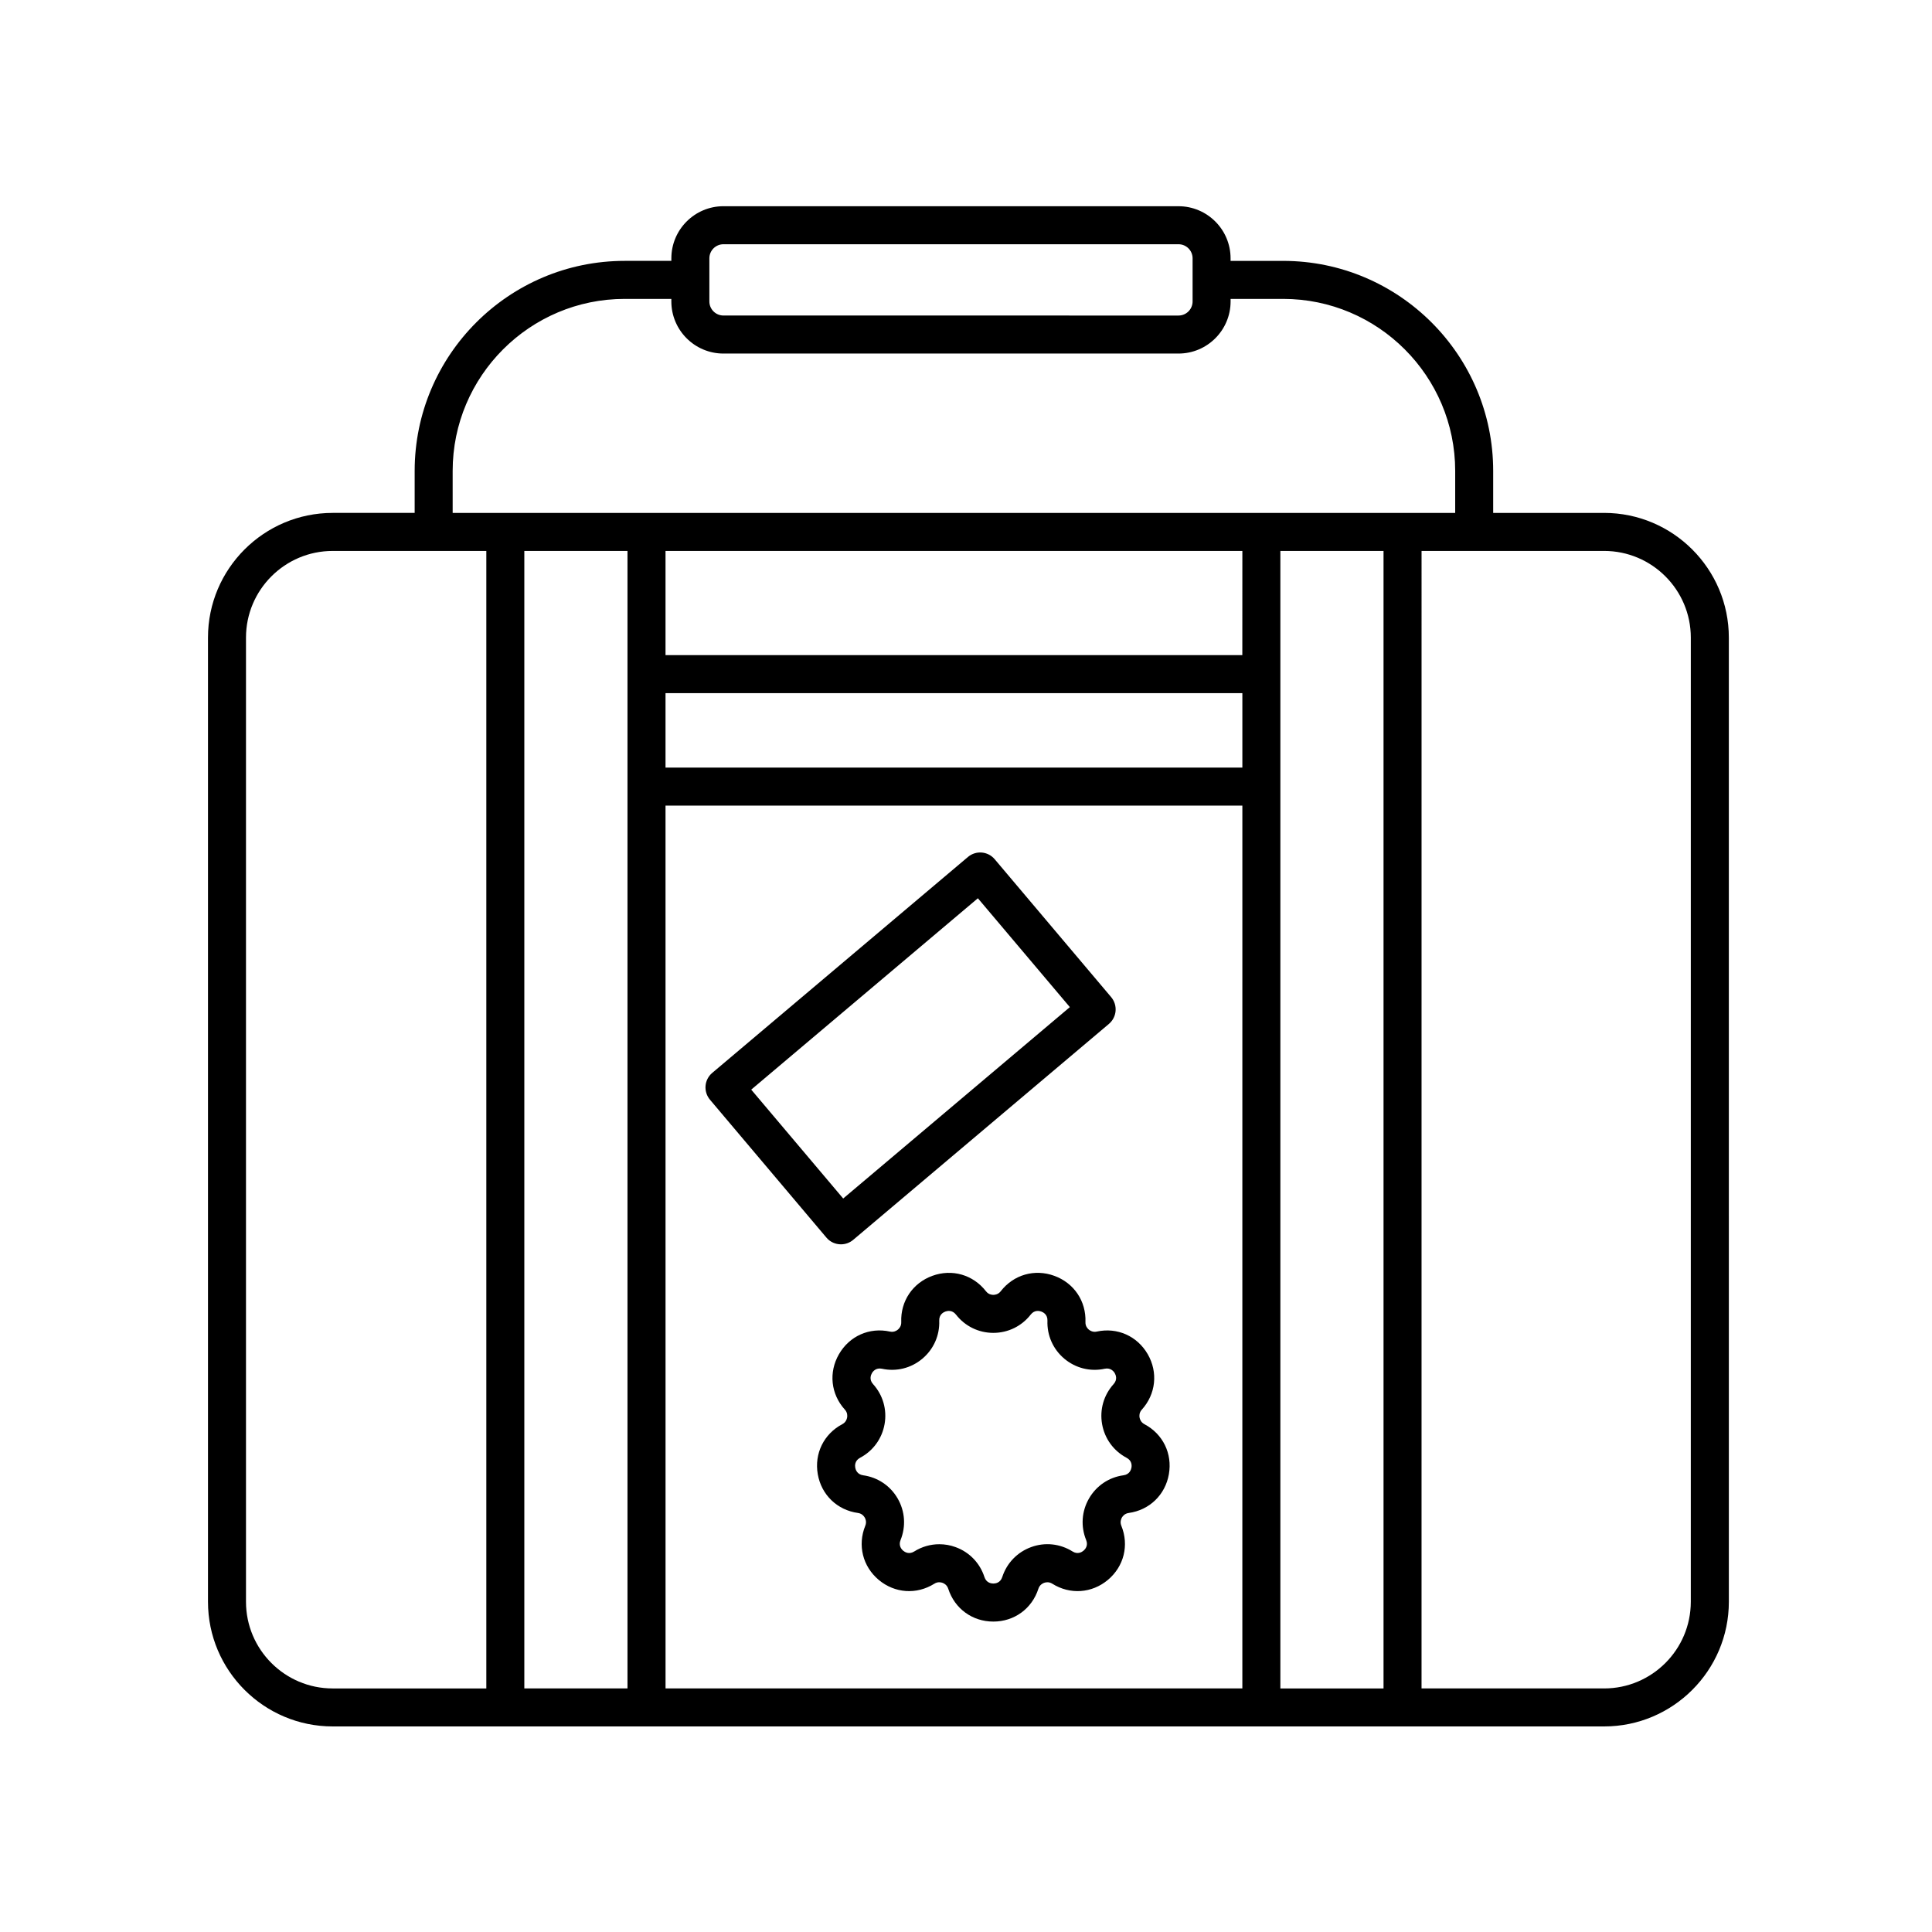<?xml version="1.0" encoding="UTF-8"?>
<!-- The Best Svg Icon site in the world: iconSvg.co, Visit us! https://iconsvg.co -->
<svg fill="#000000" width="800px" height="800px" version="1.1" viewBox="144 144 512 512" xmlns="http://www.w3.org/2000/svg">
 <g>
  <path d="m569.11 279.93h-29.402v-11.129c0-30.695-24.969-55.664-55.664-55.664h-13.93v-0.676c0-7.617-6.191-13.809-13.809-13.809l-120.58-0.004c-7.617 0-13.809 6.191-13.809 13.809v0.676h-12.363c-30.695 0-55.664 24.969-55.664 55.664v11.129h-21.73c-18.219 0-33.043 14.82-33.043 33.043v255.51c0 18.219 14.82 33.043 33.043 33.043h336.96c18.219 0 33.043-14.82 33.043-33.043l-0.004-255.51c-0.004-18.223-14.828-33.043-33.051-33.043zm-237.12-67.469c0-2.062 1.672-3.734 3.734-3.734h120.59c2.062 0 3.734 1.672 3.734 3.734v11.426c0 2.062-1.672 3.734-3.734 3.734l-120.59-0.004c-2.062 0-3.734-1.672-3.734-3.734zm-68.031 56.34c0-25.137 20.453-45.59 45.59-45.59h12.363v0.676c0 7.617 6.191 13.809 13.809 13.809h120.59c7.617 0 13.809-6.191 13.809-13.809v-0.676h13.93c25.137 0 45.59 20.453 45.59 45.59v11.129h-265.68zm46.332 21.203v301.45h-27.34v-301.45zm10.078 37.684h152.87v19.738h-152.87zm152.86-10.078h-152.86v-27.605h152.87zm-152.86 39.891h152.87l-0.004 233.95h-152.86zm162.94-67.496h27.34v301.45h-27.34zm-274.12 278.48v-255.51c0-12.664 10.305-22.969 22.969-22.969h40.723v301.45h-40.723c-12.664 0-22.969-10.301-22.969-22.969zm382.89 0c0 12.664-10.305 22.969-22.969 22.969h-48.387l0.004-301.45h48.387c12.664 0 22.969 10.305 22.969 22.969z"/>
  <path d="m447.28 521.42c-0.934-0.492-1.203-1.32-1.285-1.762-0.082-0.449-0.105-1.316 0.598-2.09 3.727-4.117 4.336-9.891 1.566-14.695-2.781-4.805-8.07-7.176-13.508-5.992-1.023 0.223-1.77-0.238-2.109-0.523-0.348-0.293-0.926-0.938-0.887-1.988 0.207-5.551-3.031-10.363-8.254-12.262-5.219-1.91-10.797-0.301-14.199 4.086-0.648 0.836-1.508 0.957-1.961 0.957s-1.305-0.121-1.949-0.953l-0.004-0.004c-3.414-4.383-8.984-5.992-14.203-4.086-5.215 1.898-8.453 6.711-8.246 12.262 0.039 1.055-0.535 1.699-0.887 1.988-0.344 0.293-1.078 0.742-2.109 0.523-5.438-1.188-10.73 1.18-13.508 5.992-2.777 4.805-2.168 10.578 1.562 14.691 0.711 0.781 0.68 1.648 0.598 2.098-0.082 0.449-0.348 1.27-1.281 1.762-4.906 2.594-7.453 7.801-6.492 13.27 0.961 5.465 5.144 9.496 10.645 10.258 1.039 0.145 1.57 0.82 1.797 1.215 0.227 0.387 0.543 1.195 0.145 2.172-2.09 5.144-0.691 10.777 3.562 14.348 4.254 3.559 10.035 3.961 14.742 1.012 0.891-0.57 1.742-0.383 2.172-0.23 0.422 0.152 1.184 0.562 1.508 1.566 1.707 5.285 6.398 8.699 11.945 8.699 5.559 0 10.242-3.414 11.945-8.695 0.324-1.004 1.09-1.414 1.512-1.57 0.43-0.152 1.266-0.336 2.168 0.227 4.699 2.953 10.484 2.551 14.742-1.008 4.258-3.57 5.656-9.199 3.562-14.348-0.395-0.973-0.074-1.777 0.145-2.172 0.227-0.395 0.762-1.066 1.809-1.215 5.5-0.762 9.68-4.793 10.641-10.258 0.969-5.481-1.578-10.684-6.481-13.273zm-3.434 11.52c-0.098 0.527-0.488 1.797-2.102 2.023-3.871 0.527-7.203 2.777-9.148 6.156-1.953 3.379-2.227 7.394-0.754 11.008 0.613 1.508-0.289 2.481-0.707 2.828-0.418 0.348-1.527 1.066-2.906 0.195-3.305-2.066-7.297-2.504-10.973-1.152-3.664 1.336-6.449 4.227-7.652 7.941-0.5 1.547-1.809 1.715-2.359 1.715-0.539 0-1.855-0.168-2.359-1.719-1.195-3.707-3.984-6.606-7.648-7.934-1.41-0.52-2.867-0.766-4.312-0.766-2.324 0-4.621 0.648-6.66 1.93-1.367 0.855-2.488 0.145-2.902-0.203-0.418-0.344-1.32-1.32-0.707-2.832 1.465-3.617 1.188-7.629-0.762-11.008-1.949-3.375-5.285-5.617-9.141-6.152-1.617-0.227-2.012-1.496-2.106-2.023-0.098-0.535-0.152-1.855 1.285-2.621 3.445-1.824 5.809-5.074 6.488-8.918 0.68-3.84-0.434-7.703-3.047-10.602-1.094-1.203-0.578-2.43-0.309-2.898 0.266-0.469 1.062-1.508 2.66-1.18 3.836 0.832 7.719-0.145 10.707-2.656 2.988-2.508 4.621-6.188 4.473-10.082-0.059-1.629 1.125-2.231 1.629-2.418 0.516-0.18 1.793-0.48 2.805 0.805 2.394 3.078 6 4.848 9.898 4.848h0.004c3.898 0 7.512-1.77 9.91-4.848 1.004-1.281 2.289-0.988 2.805-0.805 0.508 0.188 1.688 0.789 1.629 2.418-0.145 3.894 1.484 7.57 4.473 10.082 2.992 2.508 6.887 3.488 10.711 2.656 1.562-0.324 2.394 0.715 2.656 1.18 0.273 0.469 0.781 1.691-0.312 2.898-2.613 2.891-3.723 6.758-3.047 10.602 0.68 3.844 3.043 7.094 6.492 8.922 1.441 0.758 1.387 2.07 1.289 2.609z"/>
  <path d="m366.86 473.76c1.148 0 2.297-0.387 3.25-1.188l67.762-57.223c1.02-0.863 1.656-2.09 1.77-3.426 0.109-1.336-0.309-2.648-1.168-3.672l-30.867-36.547c-1.785-2.121-4.961-2.402-7.098-0.594l-67.762 57.219c-1.02 0.863-1.656 2.09-1.77 3.426-0.109 1.336 0.309 2.648 1.168 3.672l30.867 36.551c0.984 1.176 2.41 1.781 3.848 1.781zm36.289-91.711 24.371 28.848-60.066 50.719-24.371-28.852z"/>
 </g>
</svg>